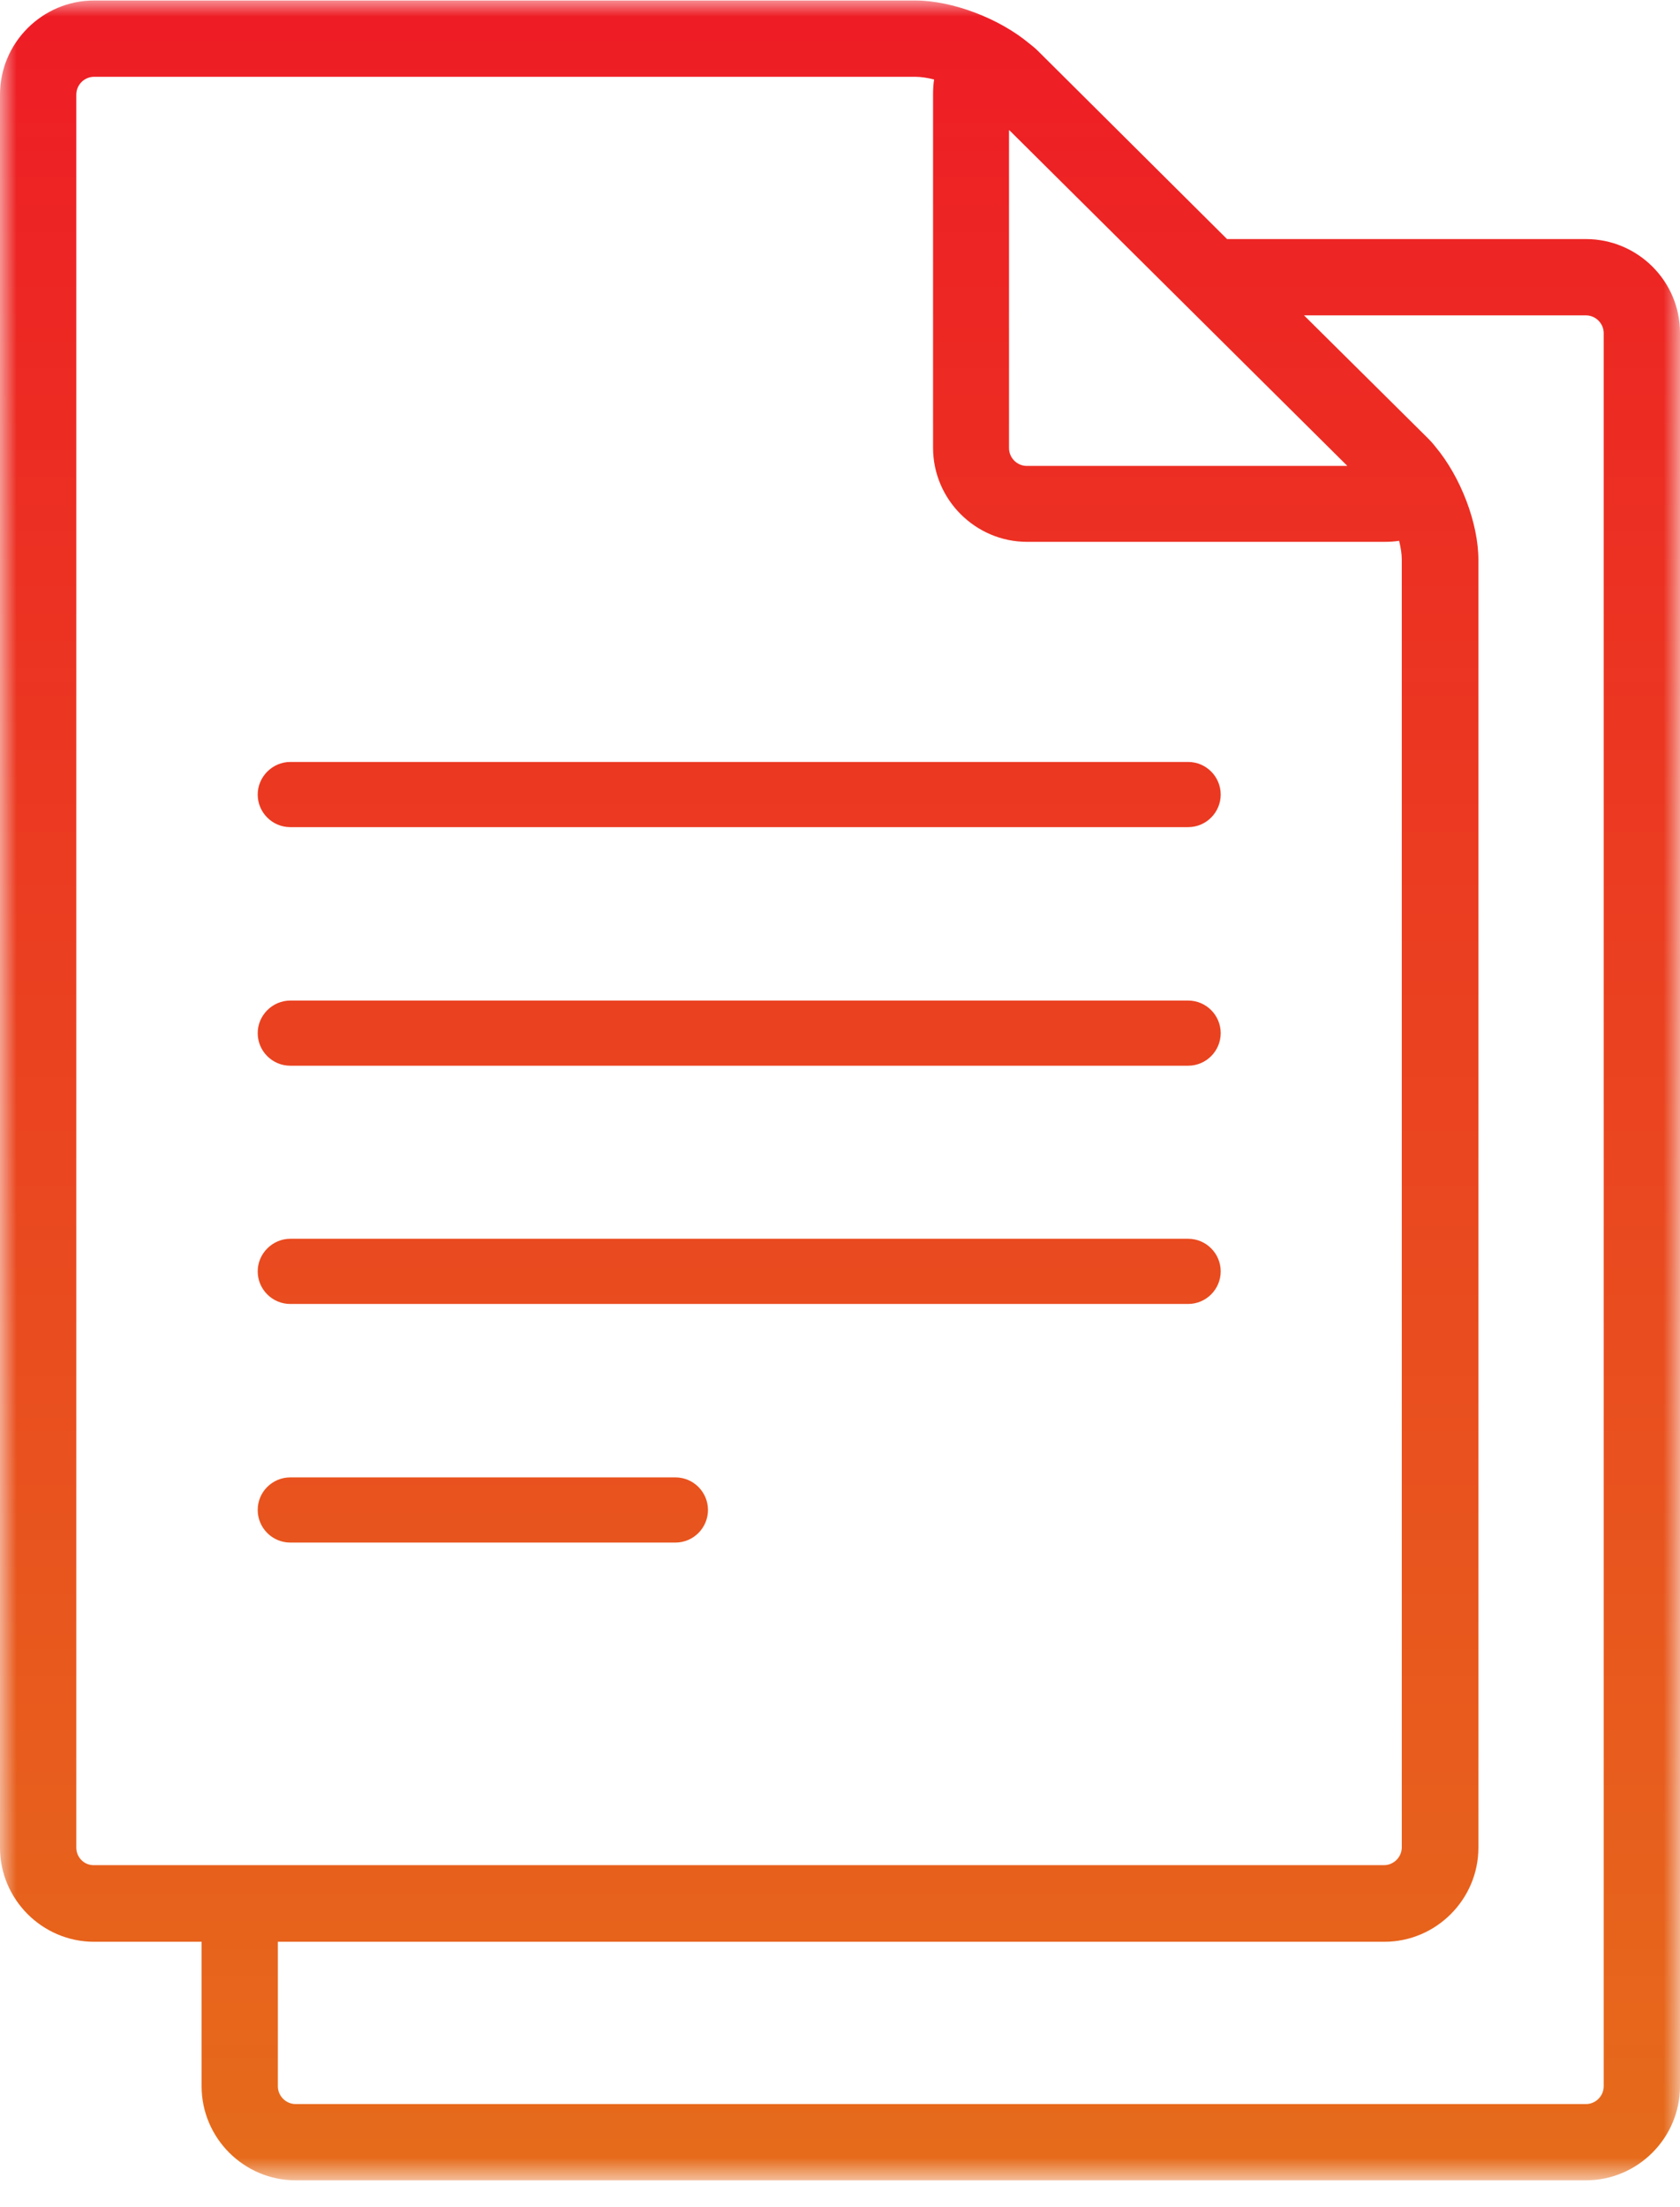 <svg width="51" height="67" viewBox="0 0 51 67" fill="none" xmlns="http://www.w3.org/2000/svg">
<mask id="mask0_17_1345" style="mask-type:luminance" maskUnits="userSpaceOnUse" x="0" y="0" width="51" height="67">
<path d="M0 0H51V66.201H0V0Z" fill="white"/>
</mask>
<g mask="url(#mask0_17_1345)">
<path d="M48.144 7.257H37.25L31.508 1.545C31.416 1.453 31.324 1.382 31.233 1.31C30.325 0.556 28.907 0.015 27.785 0.015H2.856C1.285 0.015 0 1.3 0 2.871V56.086C0 57.657 1.285 58.943 2.856 58.943H6.12V63.328C6.12 64.899 7.405 66.184 8.976 66.184H48.144C49.715 66.184 51 64.899 51 63.328V10.103C51 8.532 49.715 7.257 48.144 7.257ZM30.641 3.953L40.902 14.143H31.171C30.875 14.143 30.631 13.898 30.631 13.602V3.953H30.641ZM2.316 56.086V2.871C2.316 2.575 2.56 2.331 2.856 2.331H27.785C27.958 2.331 28.152 2.361 28.356 2.412C28.335 2.555 28.325 2.708 28.325 2.861V13.592C28.325 15.163 29.611 16.448 31.181 16.448H42.024C42.187 16.448 42.34 16.438 42.473 16.417C42.524 16.621 42.554 16.815 42.554 16.988V56.076C42.554 56.372 42.309 56.617 42.014 56.617H2.856C2.56 56.627 2.316 56.382 2.316 56.086ZM48.684 63.328C48.684 63.625 48.44 63.869 48.144 63.869H8.976C8.68 63.869 8.435 63.625 8.435 63.328V58.943H42.024C43.595 58.943 44.88 57.657 44.88 56.086V16.999C44.88 15.876 44.34 14.479 43.584 13.571C43.513 13.479 43.432 13.387 43.33 13.286L39.586 9.573H48.144C48.44 9.573 48.684 9.818 48.684 10.113V63.328ZM36.067 25.108H8.813C8.262 25.108 7.823 24.659 7.823 24.119C7.823 23.578 8.272 23.129 8.813 23.129H36.067C36.618 23.129 37.057 23.578 37.057 24.119C37.057 24.659 36.618 25.108 36.067 25.108ZM36.067 32.35H8.813C8.262 32.35 7.823 31.901 7.823 31.361C7.823 30.82 8.272 30.372 8.813 30.372H36.067C36.618 30.372 37.057 30.82 37.057 31.361C37.057 31.901 36.618 32.35 36.067 32.35ZM36.067 39.582H8.813C8.262 39.582 7.823 39.133 7.823 38.593C7.823 38.052 8.272 37.603 8.813 37.603H36.067C36.618 37.603 37.057 38.052 37.057 38.593C37.057 39.133 36.618 39.582 36.067 39.582ZM20.502 46.825H8.813C8.262 46.825 7.823 46.376 7.823 45.835C7.823 45.284 8.272 44.846 8.813 44.846H20.502C21.053 44.846 21.492 45.295 21.492 45.835C21.492 46.376 21.053 46.825 20.502 46.825Z" fill="url(#paint0_linear_17_1345)"/>
</g>
<defs>
<linearGradient id="paint0_linear_17_1345" x1="25.5" y1="0.015" x2="25.5" y2="66.184" gradientUnits="userSpaceOnUse">
<stop stop-color="#EE1C25"/>
<stop offset="1" stop-color="#E66C1B"/>
</linearGradient>
</defs>
</svg>
